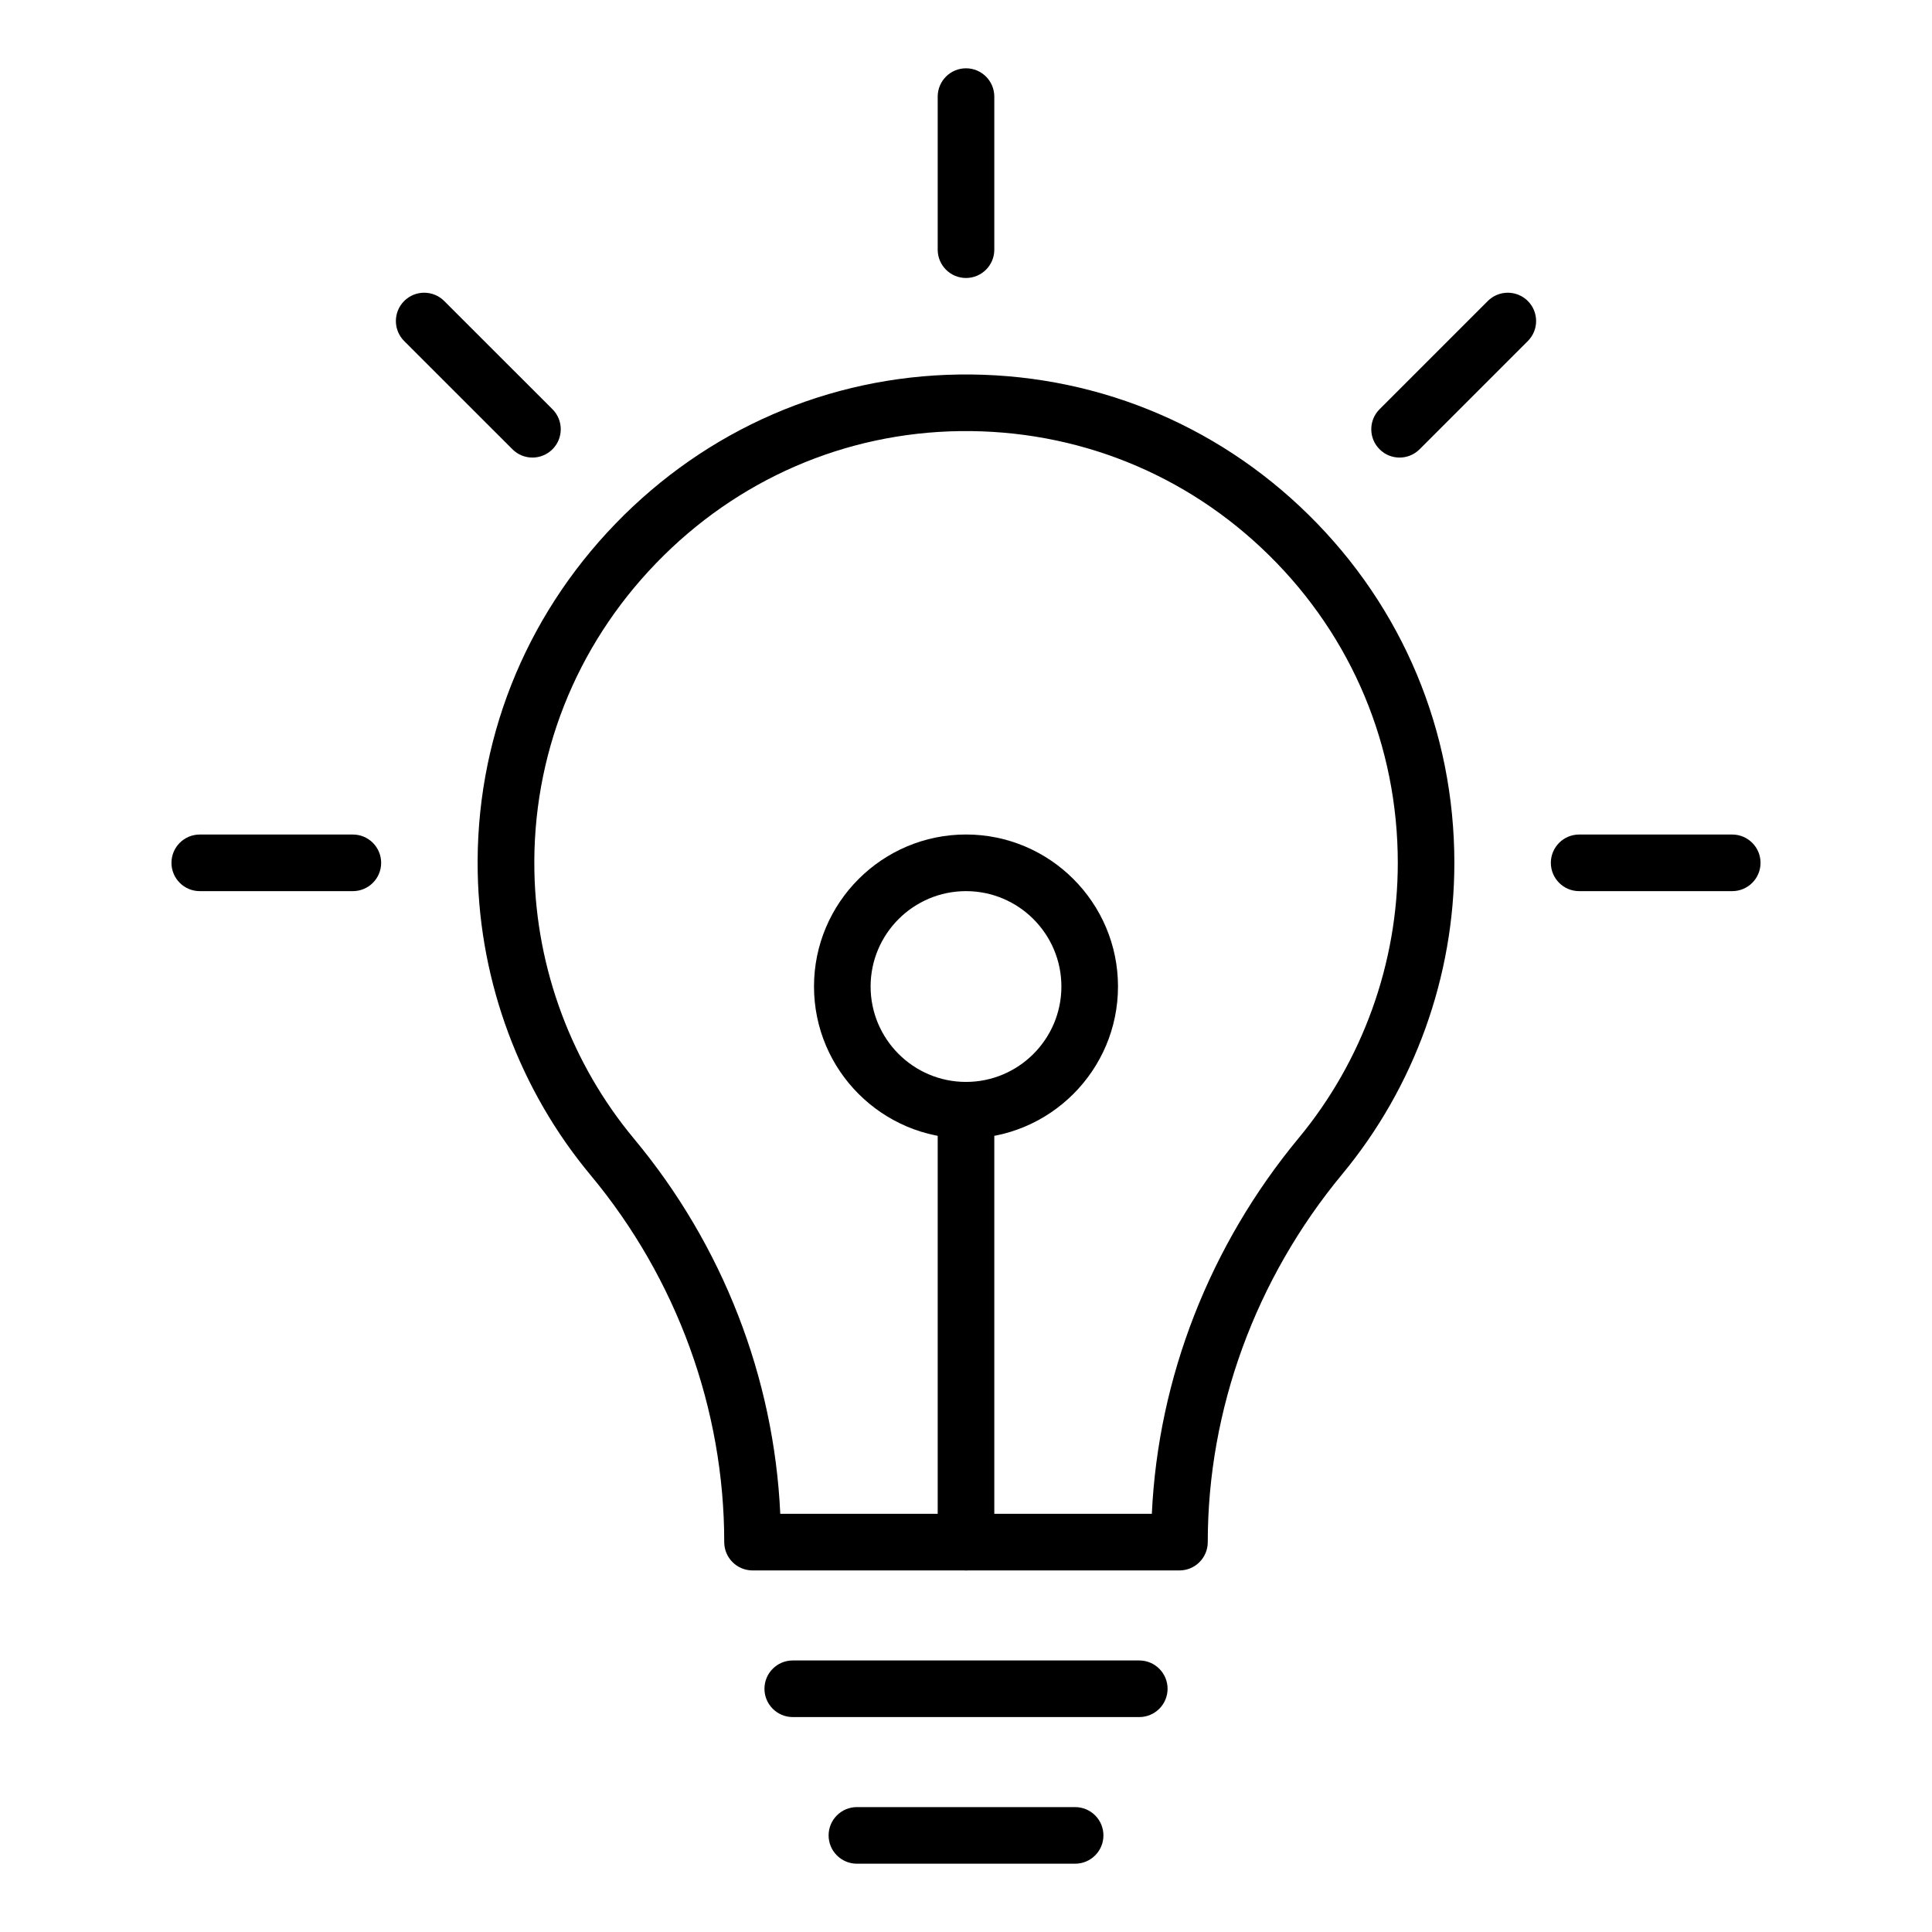 <?xml version="1.0" encoding="UTF-8"?>
<svg id="Layer_1" data-name="Layer 1" xmlns="http://www.w3.org/2000/svg" viewBox="0 0 512 512">
  <path d="M256,73.67c-4.14,0-7.5-3.36-7.5-7.5V25.6c0-4.14,3.36-7.5,7.5-7.5s7.5,3.36,7.5,7.5v40.57c0,4.14-3.36,7.5-7.5,7.5Z"/>
  <path d="M141.1,121.26c-1.92,0-3.84-.73-5.3-2.2l-28.69-28.68c-2.93-2.93-2.93-7.68,0-10.61,2.93-2.93,7.68-2.93,10.61,0l28.69,28.68c2.93,2.93,2.93,7.68,0,10.61-1.46,1.46-3.38,2.2-5.3,2.2Z"/>
  <path d="M93.51,236.16h-40.57c-4.14,0-7.5-3.36-7.5-7.5s3.36-7.5,7.5-7.5h40.57c4.14,0,7.5,3.36,7.5,7.5s-3.36,7.5-7.5,7.5Z"/>
  <path d="M459.06,236.16h-40.57c-4.14,0-7.5-3.36-7.5-7.5s3.36-7.5,7.5-7.5h40.57c4.14,0,7.5,3.36,7.5,7.5s-3.36,7.5-7.5,7.5Z"/>
  <path d="M370.9,121.26c-1.92,0-3.84-.73-5.3-2.2-2.93-2.93-2.93-7.68,0-10.61l28.68-28.68c2.93-2.93,7.68-2.93,10.61,0,2.93,2.93,2.93,7.68,0,10.61l-28.68,28.68c-1.46,1.46-3.38,2.2-5.3,2.2Z"/>
  <path d="M312.57,416.18h-113.14c-4.14,0-7.5-3.36-7.5-7.5,0-35.29-12.58-69.83-35.43-97.27-18.71-22.46-29.32-50.93-29.9-80.17-.68-34.57,12.29-67.41,36.51-92.45,24.19-25.02,56.53-39.06,91.05-39.54,34.91-.48,67.86,12.74,92.71,37.26,24.86,24.52,38.55,57.24,38.55,92.15,0,30.08-10.55,59.38-29.71,82.5-22.98,27.74-35.64,62.38-35.64,97.52,0,4.14-3.36,7.5-7.5,7.5ZM206.76,401.18h98.49c1.67-36.03,15.34-71.14,38.92-99.59,16.93-20.44,26.26-46.34,26.26-72.93,0-30.86-12.1-59.8-34.08-81.47-21.97-21.67-51.08-33.35-81.97-32.94-30.5.42-59.08,12.84-80.47,34.97-21.42,22.15-32.89,51.18-32.29,81.73.51,25.85,9.89,51.02,26.43,70.87,23.47,28.18,37.07,63.21,38.73,99.36Z"/>
  <path d="M256,416.18c-4.14,0-7.5-3.36-7.5-7.5v-114.47c0-4.14,3.36-7.5,7.5-7.5s7.5,3.36,7.5,7.5v114.47c0,4.14-3.36,7.5-7.5,7.5Z"/>
  <path d="M256,301.71c-22.21,0-40.28-18.07-40.28-40.28s18.07-40.28,40.28-40.28,40.28,18.07,40.28,40.28-18.07,40.28-40.28,40.28ZM256,236.16c-13.94,0-25.28,11.34-25.28,25.28s11.34,25.28,25.28,25.28,25.28-11.34,25.28-25.28-11.34-25.28-25.28-25.28Z"/>
  <path d="M301.92,455.04h-91.83c-4.14,0-7.5-3.36-7.5-7.5s3.36-7.5,7.5-7.5h91.83c4.14,0,7.5,3.36,7.5,7.5s-3.36,7.5-7.5,7.5Z"/>
  <path d="M284.92,493.9h-57.83c-4.14,0-7.5-3.36-7.5-7.5s3.36-7.5,7.5-7.5h57.83c4.14,0,7.5,3.36,7.5,7.5s-3.36,7.5-7.5,7.5Z"/>
</svg>